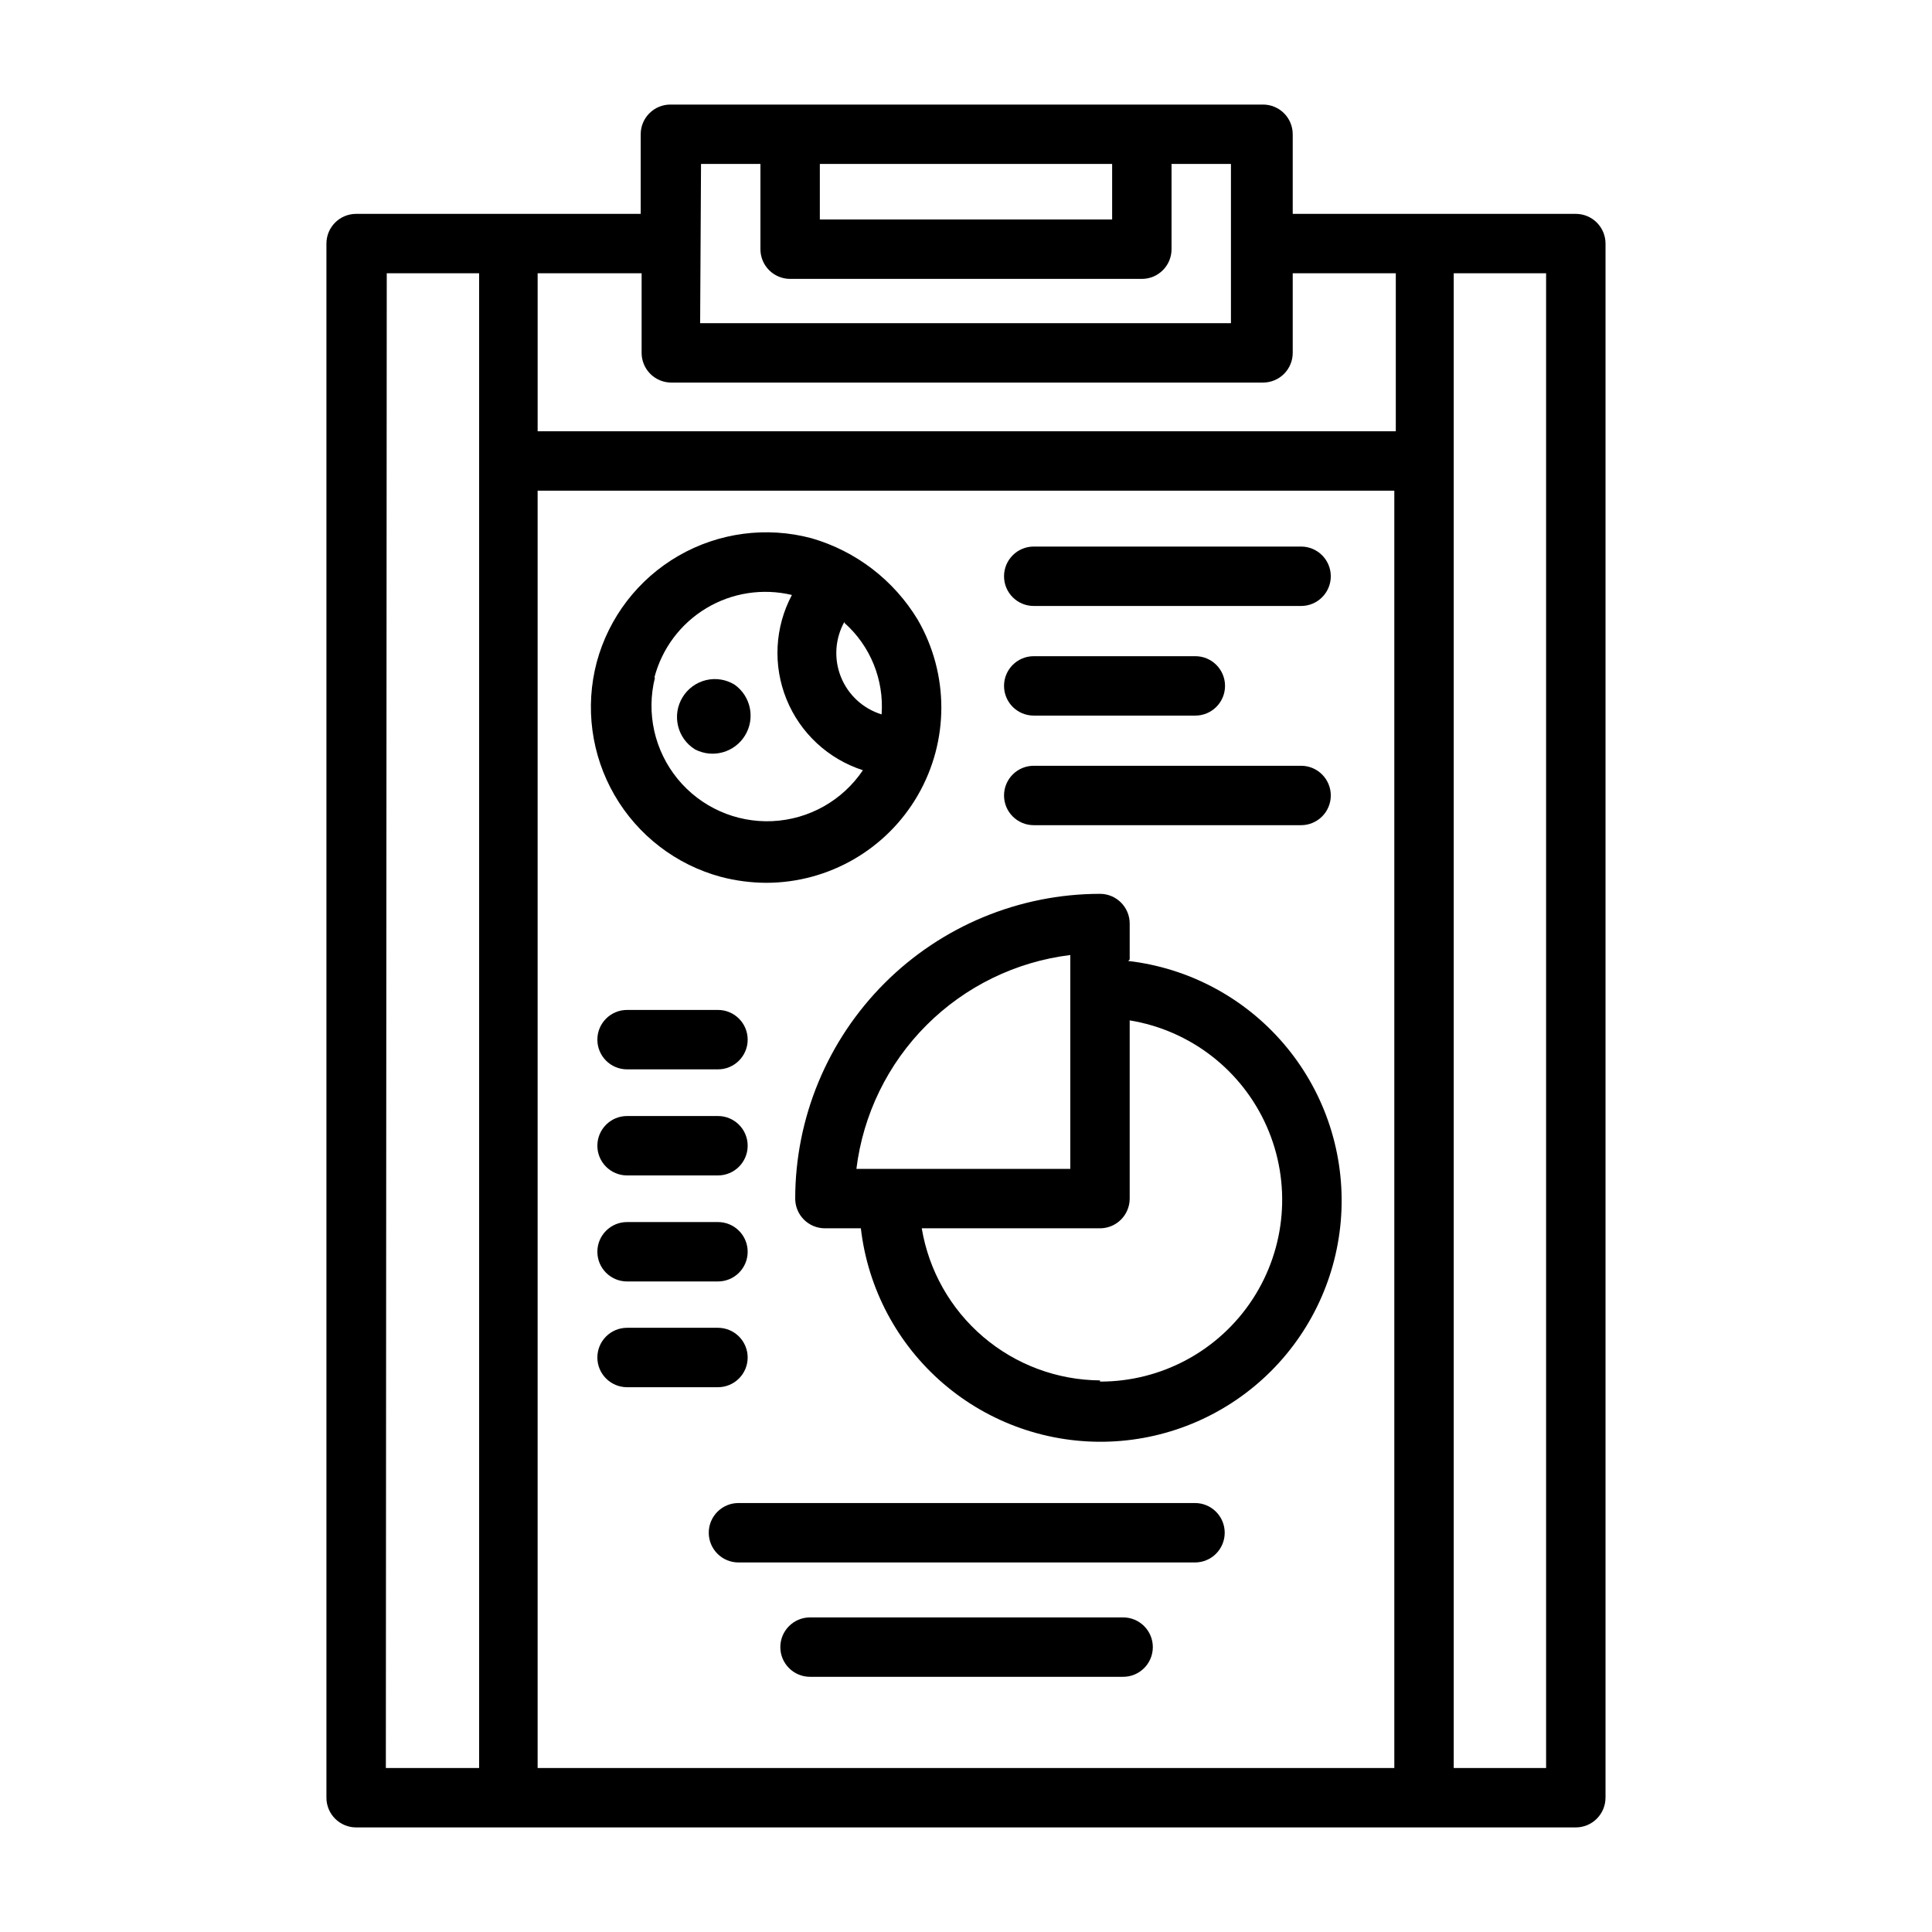 <?xml version="1.0" encoding="UTF-8"?>
<!-- Uploaded to: SVG Repo, www.svgrepo.com, Generator: SVG Repo Mixer Tools -->
<svg fill="#000000" width="800px" height="800px" version="1.1" viewBox="144 144 512 512" xmlns="http://www.w3.org/2000/svg">
 <g>
  <path d="m569.48 620.41v-411.86c0-2.086-0.832-4.09-2.309-5.566-1.473-1.477-3.477-2.305-5.566-2.305h-75.02v-21.098c0-2.09-0.828-4.09-2.305-5.566-1.477-1.477-3.481-2.305-5.566-2.305h-157.05c-4.348 0-7.871 3.523-7.871 7.871v21.098h-75.414c-4.348 0-7.871 3.523-7.871 7.871v411.86c0 2.09 0.828 4.09 2.305 5.566 1.477 1.477 3.477 2.309 5.566 2.309h323.22c2.09 0 4.094-0.832 5.566-2.309 1.477-1.477 2.309-3.477 2.309-5.566zm-55.973-346.37v338.5h-227.03v-338.5zm-152.24-86.594h77.461v14.723h-77.461zm-31.488 0h15.742v22.594c0 2.086 0.828 4.09 2.305 5.566 1.477 1.477 3.481 2.305 5.566 2.305h93.207c2.086 0 4.09-0.828 5.566-2.305 1.477-1.477 2.305-3.481 2.305-5.566v-22.594h15.742v42.195h-140.67zm-15.742 28.969v21.098h-0.004c0 2.09 0.832 4.09 2.305 5.566 1.477 1.477 3.481 2.305 5.566 2.305h156.81c2.086 0 4.09-0.828 5.566-2.305 1.477-1.477 2.305-3.477 2.305-5.566v-21.098h27.316v41.879h-227.42v-41.879zm-67.543 0h24.48v396.12h-24.719zm307.24 396.12h-24.48v-396.12h24.48z"/>
  <path d="m335.05 376.38c3.934 1.031 7.981 1.559 12.043 1.574 16.582-0.027 31.891-8.891 40.168-23.254 8.277-14.367 8.27-32.055-0.02-46.414-6.328-10.512-16.395-18.242-28.184-21.648-11.898-3.176-24.57-1.504-35.242 4.648-10.668 6.156-18.461 16.289-21.672 28.18-3.152 11.91-1.461 24.582 4.707 35.246 6.168 10.668 16.305 18.457 28.199 21.668zm32.746-67.305c6.871 6.113 10.504 15.074 9.84 24.246-4.91-1.512-8.875-5.16-10.785-9.93-1.914-4.769-1.562-10.148 0.945-14.633zm-50.383 14.484h0.004c2.008-7.691 6.945-14.289 13.758-18.379s14.957-5.348 22.688-3.508c-4.543 8.539-5.07 18.652-1.441 27.617 3.633 8.965 11.051 15.859 20.258 18.828-5.41 8.039-14.301 13.043-23.98 13.492-9.676 0.453-18.996-3.699-25.129-11.199-6.133-7.5-8.359-17.457-5.996-26.852z"/>
  <path d="m328.21 342.61c4.695 2.43 10.477 0.812 13.23-3.703 2.758-4.516 1.551-10.395-2.762-13.461-2.266-1.395-4.988-1.828-7.574-1.207-2.586 0.621-4.816 2.246-6.203 4.516-2.91 4.738-1.43 10.938 3.309 13.855z"/>
  <path d="m417.95 304.59h70.852c4.344 0 7.871-3.523 7.871-7.871s-3.527-7.875-7.871-7.875h-70.852c-4.348 0-7.871 3.527-7.871 7.875s3.523 7.871 7.871 7.871z"/>
  <path d="m417.95 333.64h42.824c4.348 0 7.871-3.523 7.871-7.871s-3.523-7.871-7.871-7.871h-42.824c-4.348 0-7.871 3.523-7.871 7.871s3.523 7.871 7.871 7.871z"/>
  <path d="m417.95 362.68h70.852c4.344 0 7.871-3.523 7.871-7.871s-3.527-7.871-7.871-7.871h-70.852c-4.348 0-7.871 3.523-7.871 7.871s3.523 7.871 7.871 7.871z"/>
  <path d="m443.38 398.27v-9.523c0-2.09-0.832-4.09-2.309-5.566-1.477-1.477-3.477-2.305-5.566-2.305-21.414 0.02-41.945 8.535-57.086 23.676-15.145 15.145-23.66 35.676-23.68 57.09 0 2.086 0.828 4.09 2.305 5.566 1.477 1.477 3.481 2.305 5.566 2.305h9.527c1.852 15.996 9.672 30.707 21.898 41.184 12.23 10.48 27.961 15.957 44.051 15.34 16.094-0.621 31.359-7.289 42.746-18.676s18.055-26.652 18.672-42.742c0.621-16.094-4.856-31.824-15.336-44.051-10.48-12.23-25.188-20.051-41.184-21.902zm-15.742-1.18v56.68h-56.684c1.773-14.418 8.312-27.828 18.582-38.098 10.273-10.27 23.684-16.812 38.098-18.582zm7.871 112.73h-0.004c-11.355-0.086-22.32-4.172-30.957-11.547-8.641-7.371-14.402-17.555-16.273-28.758h47.23c2.09 0 4.09-0.828 5.566-2.305 1.477-1.477 2.309-3.481 2.309-5.566v-47.23c16.086 2.625 29.754 13.207 36.324 28.125 6.57 14.914 5.152 32.141-3.766 45.785-8.922 13.641-24.133 21.848-40.434 21.812z"/>
  <path d="m310.18 427.39h24.09-0.004c4.348 0 7.875-3.527 7.875-7.875 0-4.348-3.527-7.871-7.875-7.871h-24.086c-4.348 0-7.871 3.523-7.871 7.871 0 4.348 3.523 7.875 7.871 7.875z"/>
  <path d="m310.18 455.5h24.09-0.004c4.348 0 7.875-3.523 7.875-7.871s-3.527-7.871-7.875-7.871h-24.086c-4.348 0-7.871 3.523-7.871 7.871s3.523 7.871 7.871 7.871z"/>
  <path d="m310.18 483.6h24.09-0.004c4.348 0 7.875-3.523 7.875-7.871 0-4.348-3.527-7.871-7.875-7.871h-24.086c-4.348 0-7.871 3.523-7.871 7.871 0 4.348 3.523 7.871 7.871 7.871z"/>
  <path d="m342.14 503.75c0-2.086-0.832-4.09-2.309-5.566-1.477-1.473-3.477-2.305-5.566-2.305h-24.086c-4.348 0-7.871 3.523-7.871 7.871s3.523 7.875 7.871 7.875h24.09-0.004c2.09 0 4.09-0.832 5.566-2.309 1.477-1.473 2.309-3.477 2.309-5.566z"/>
  <path d="m460.69 542.32h-120.99c-4.348 0-7.871 3.523-7.871 7.871 0 4.348 3.523 7.875 7.871 7.875h120.99c4.348 0 7.871-3.527 7.871-7.875 0-4.348-3.523-7.871-7.871-7.871z"/>
  <path d="m441.64 572.63h-82.969c-4.348 0-7.875 3.523-7.875 7.871s3.527 7.871 7.875 7.871h82.969c4.348 0 7.871-3.523 7.871-7.871s-3.523-7.871-7.871-7.871z"/>
 </g>
</svg>